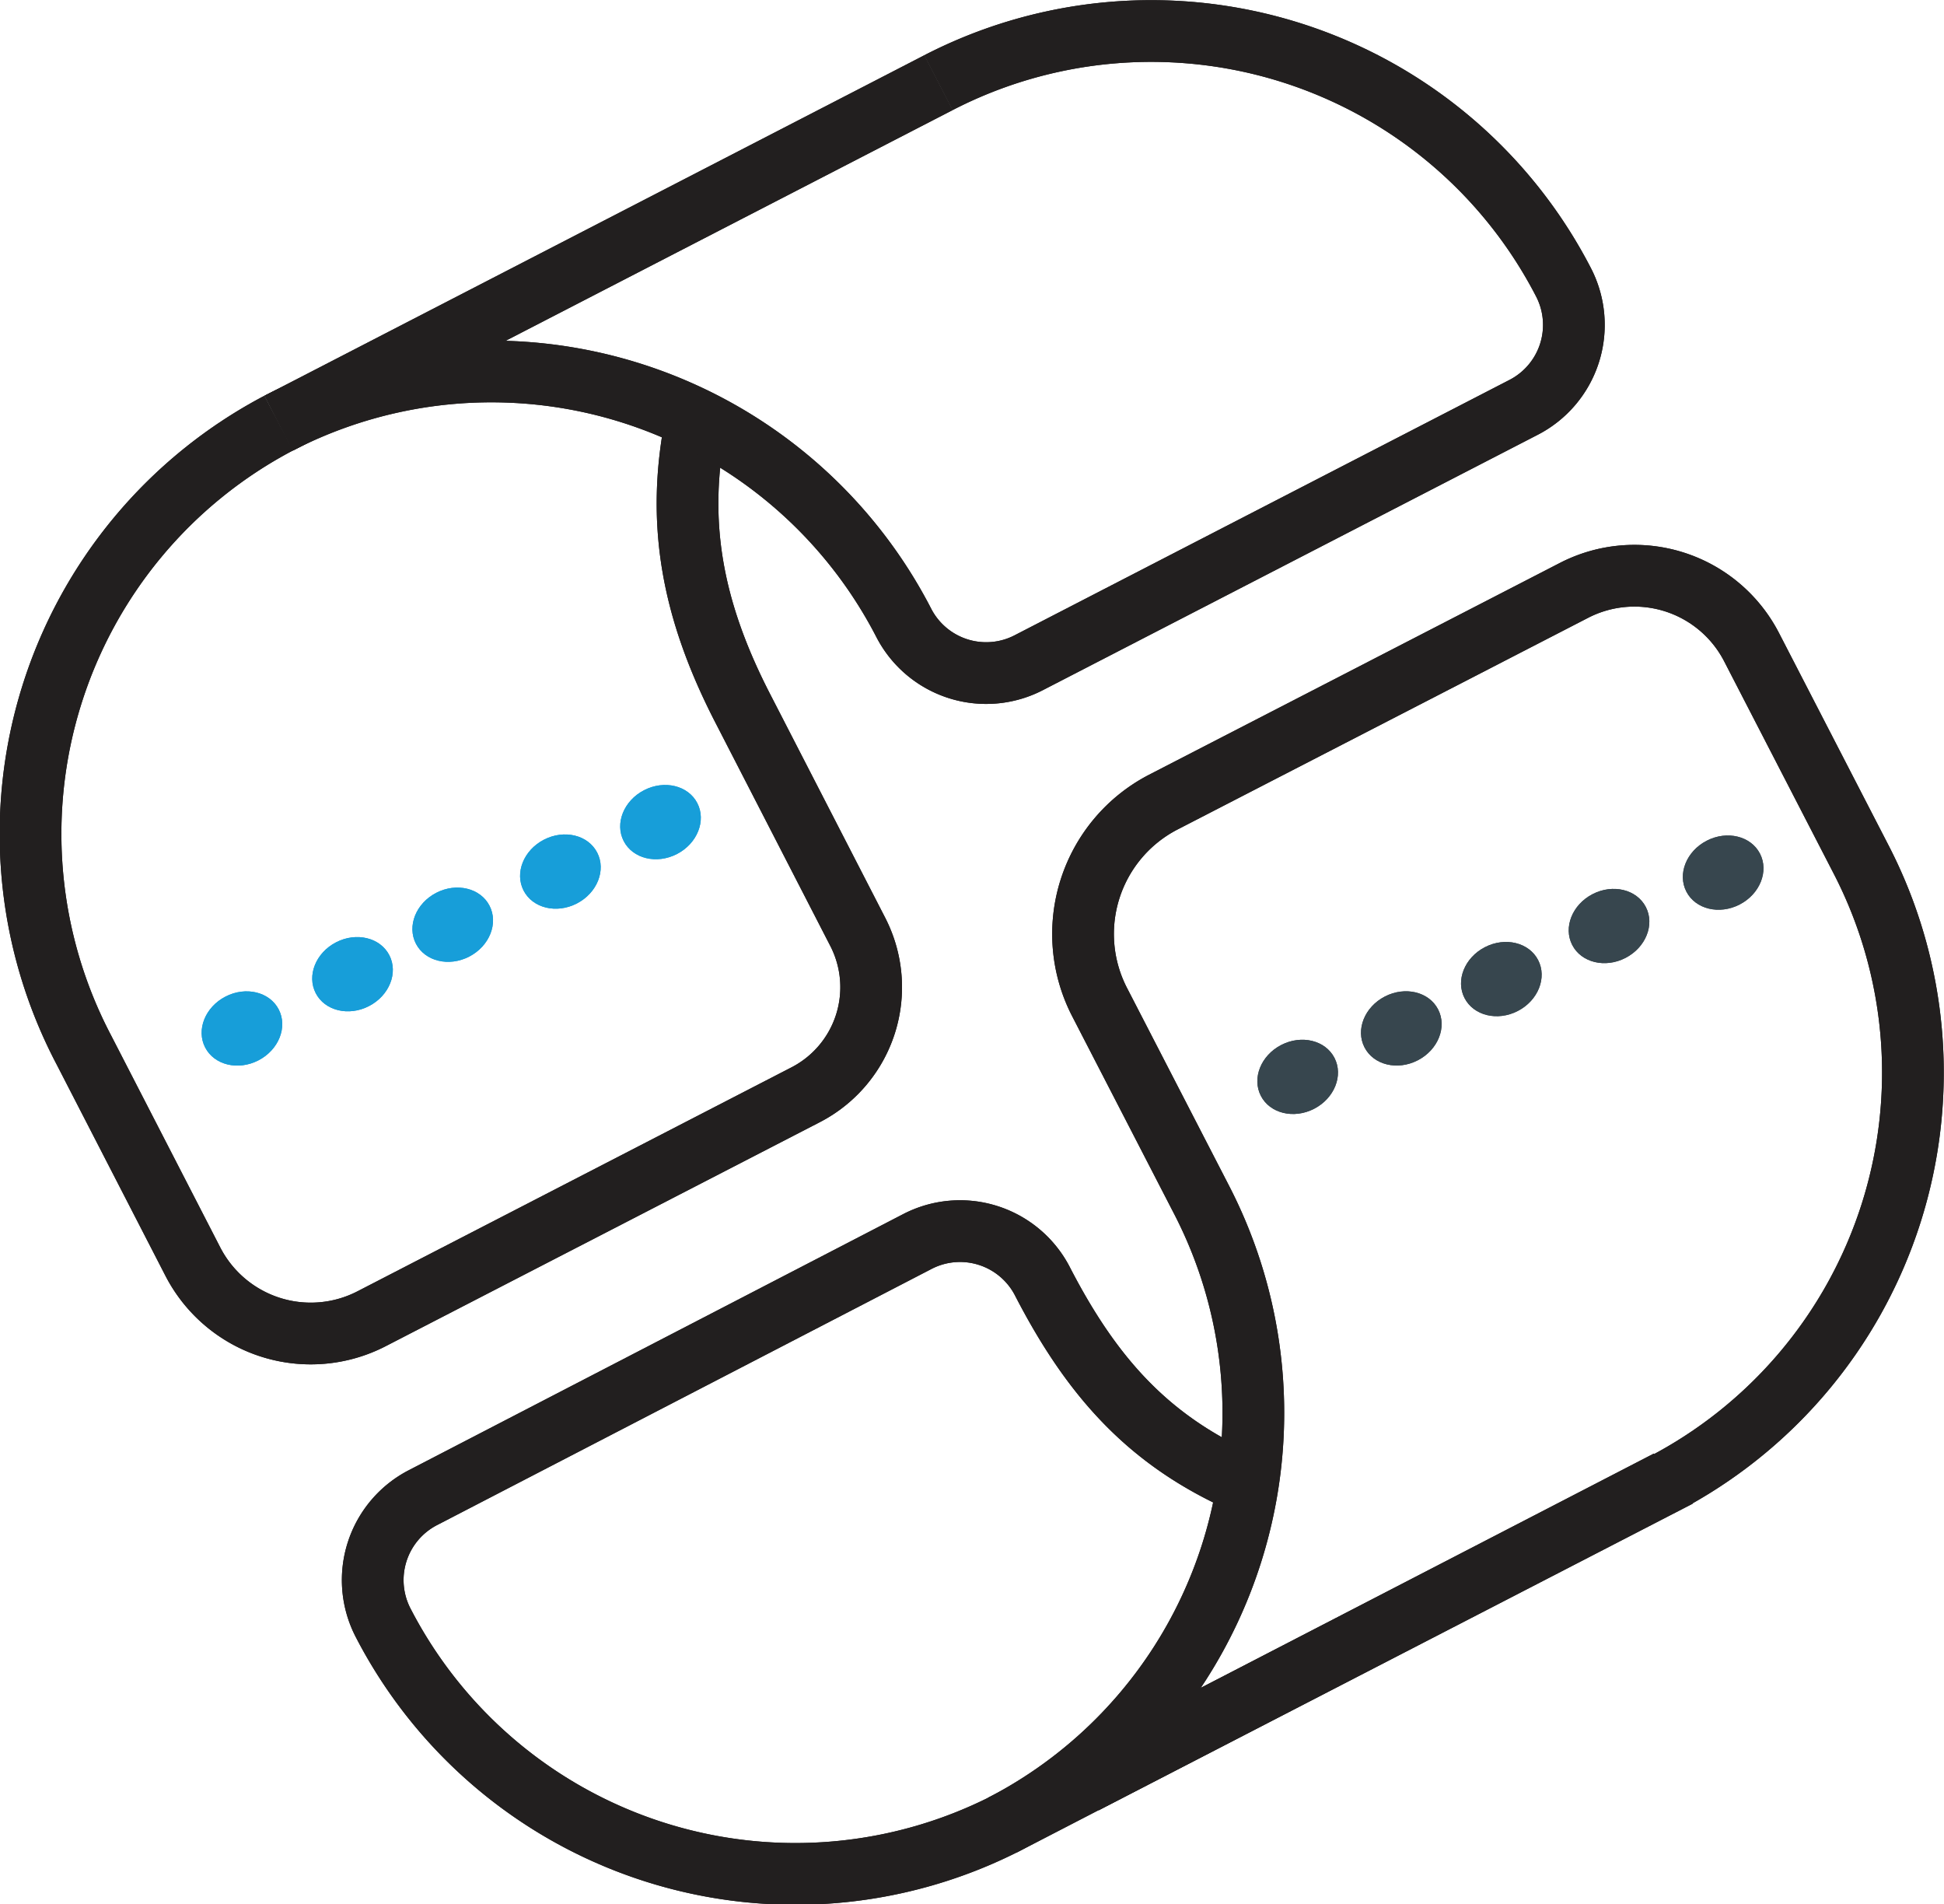 <svg id="Layer_1" data-name="Layer 1" xmlns="http://www.w3.org/2000/svg" viewBox="0 0 119.71 117.22"><defs><style>.cls-1,.cls-3{fill:none;}.cls-1{stroke:#221f1f;stroke-miterlimit:10;stroke-width:3.8px;}.cls-2{fill:#37464e;}.cls-4{fill:#179ed9;}</style></defs><title>pri-tickets</title><g id="_Group_" data-name="&lt;Group&gt;"><g id="_Group_2" data-name="&lt;Group&gt;"><path id="_Path_" data-name="&lt;Path&gt;" class="cls-1" d="M59.31,6.15" transform="translate(-1.52 -1.06)"/><path id="_Path_2" data-name="&lt;Path&gt;" class="cls-1" d="M44.64,25.55" transform="translate(-1.52 -1.06)"/><path id="_Path_3" data-name="&lt;Path&gt;" class="cls-1" d="M55.31,72.74" transform="translate(-1.52 -1.06)"/><path id="_Path_4" data-name="&lt;Path&gt;" class="cls-1" d="M24.84,88.46" transform="translate(-1.52 -1.06)"/><path id="_Path_5" data-name="&lt;Path&gt;" class="cls-1" d="M18.68,27.11a28.57,28.57,0,0,0-12,38.58L13.4,78.74a8.17,8.17,0,0,0,11,3.51l26.75-13.8a7.45,7.45,0,0,0,3.2-10L47.29,44.73c-3.17-6.13-4.18-11.58-2.88-17.86" transform="translate(-1.52 -1.06)"/><path id="_Path_6" data-name="&lt;Path&gt;" class="cls-1" d="M54.5,8.86" transform="translate(-1.52 -1.06)"/><path id="_Path_7" data-name="&lt;Path&gt;" class="cls-1" d="M79.81,93.08" transform="translate(-1.52 -1.06)"/><path id="_Path_8" data-name="&lt;Path&gt;" class="cls-1" d="M55.42,72.42" transform="translate(-1.52 -1.06)"/><path id="_Path_9" data-name="&lt;Path&gt;" class="cls-1" d="M25,88.14" transform="translate(-1.52 -1.06)"/><path id="_Path_10" data-name="&lt;Path&gt;" class="cls-1" d="M104.23,92.24l-40.62,21a28.57,28.57,0,0,1-38.5-12.28h0a5.71,5.71,0,0,1,2.46-7.7L58,77.5A5.71,5.71,0,0,1,65.74,80h0c3.16,6.11,6.76,9.93,12.62,12.45" transform="translate(-1.52 -1.06)"/><path id="_Path_11" data-name="&lt;Path&gt;" class="cls-1" d="M59.31,6.15A28.57,28.57,0,0,1,97.8,18.44h0a5.71,5.71,0,0,1-2.46,7.7L64.87,41.86a5.71,5.71,0,0,1-7.7-2.46h0A28.57,28.57,0,0,0,18.68,27.11" transform="translate(-1.52 -1.06)"/><path id="_Path_12" data-name="&lt;Path&gt;" class="cls-1" d="M59.59,45.58" transform="translate(-1.52 -1.06)"/><path id="_Path_13" data-name="&lt;Path&gt;" class="cls-1" d="M67.49,46.94" transform="translate(-1.52 -1.06)"/><path id="_Path_14" data-name="&lt;Path&gt;" class="cls-1" d="M98,31.21" transform="translate(-1.52 -1.06)"/><path id="_Path_15" data-name="&lt;Path&gt;" class="cls-1" d="M68.31,110.82l35.54-18.34A28.57,28.57,0,0,0,116.14,54l-6.76-13.1a8.12,8.12,0,0,0-10.94-3.49L73.16,50.44a9.14,9.14,0,0,0-3.93,12.31l6.29,12.19a28.57,28.57,0,0,1-12.29,38.49" transform="translate(-1.52 -1.06)"/></g><line id="_Path_16" data-name="&lt;Path&gt;" class="cls-1" x1="57.79" y1="5.09" x2="17.17" y2="26.05"/></g><ellipse class="cls-2" cx="107.63" cy="54.79" rx="2.55" ry="2.21" transform="translate(-14.66 54.4) rotate(-27.3)"/><ellipse class="cls-2" cx="100.6" cy="58.08" rx="2.55" ry="2.21" transform="translate(-16.95 51.54) rotate(-27.3)"/><line class="cls-3" x1="106.11" y1="53.73" x2="80.85" y2="65.95"/><ellipse class="cls-2" cx="93.97" cy="61.35" rx="2.55" ry="2.21" transform="translate(-19.19 48.86) rotate(-27.3)"/><ellipse class="cls-2" cx="87.81" cy="64.39" rx="2.55" ry="2.21" transform="translate(-21.27 46.37) rotate(-27.3)"/><ellipse class="cls-2" cx="81.43" cy="67.37" rx="2.55" ry="2.21" transform="translate(-23.35 43.78) rotate(-27.3)"/><ellipse class="cls-4" cx="42.19" cy="51.68" rx="2.55" ry="2.21" transform="translate(-20.52 24.04) rotate(-27.3)"/><ellipse class="cls-4" cx="36.03" cy="54.73" rx="2.55" ry="2.21" transform="translate(-22.61 21.55) rotate(-27.3)"/><ellipse class="cls-4" cx="29.39" cy="58" rx="2.55" ry="2.21" transform="translate(-24.84 18.87) rotate(-27.3)"/><ellipse class="cls-4" cx="23.23" cy="61.04" rx="2.55" ry="2.21" transform="translate(-26.93 16.39) rotate(-27.3)"/><ellipse class="cls-4" cx="16.42" cy="64.38" rx="2.55" ry="2.21" transform="translate(-29.22 13.64) rotate(-27.3)"/><g id="_Group_3" data-name="&lt;Group&gt;"><g id="_Group_4" data-name="&lt;Group&gt;"><path id="_Path_17" data-name="&lt;Path&gt;" class="cls-1" d="M59.31,6.15" transform="translate(-1.52 -1.06)"/><path id="_Path_18" data-name="&lt;Path&gt;" class="cls-1" d="M44.64,25.55" transform="translate(-1.52 -1.06)"/><path id="_Path_19" data-name="&lt;Path&gt;" class="cls-1" d="M55.31,72.74" transform="translate(-1.52 -1.06)"/><path id="_Path_20" data-name="&lt;Path&gt;" class="cls-1" d="M24.84,88.46" transform="translate(-1.52 -1.06)"/><path id="_Path_21" data-name="&lt;Path&gt;" class="cls-1" d="M18.68,27.11a28.57,28.57,0,0,0-12,38.58L13.4,78.74a8.17,8.17,0,0,0,11,3.51l26.75-13.8a7.45,7.45,0,0,0,3.2-10L47.29,44.73c-3.17-6.13-4.18-11.58-2.88-17.86" transform="translate(-1.52 -1.06)"/><path id="_Path_22" data-name="&lt;Path&gt;" class="cls-1" d="M54.5,8.86" transform="translate(-1.52 -1.06)"/><path id="_Path_23" data-name="&lt;Path&gt;" class="cls-1" d="M79.81,93.08" transform="translate(-1.52 -1.06)"/><path id="_Path_24" data-name="&lt;Path&gt;" class="cls-1" d="M55.42,72.42" transform="translate(-1.52 -1.06)"/><path id="_Path_25" data-name="&lt;Path&gt;" class="cls-1" d="M25,88.14" transform="translate(-1.52 -1.06)"/><path id="_Path_26" data-name="&lt;Path&gt;" class="cls-1" d="M104.23,92.24l-40.62,21a28.57,28.57,0,0,1-38.5-12.28h0a5.71,5.71,0,0,1,2.46-7.7L58,77.5A5.71,5.71,0,0,1,65.74,80h0c3.16,6.11,6.76,9.93,12.62,12.45" transform="translate(-1.52 -1.06)"/><path id="_Path_27" data-name="&lt;Path&gt;" class="cls-1" d="M59.31,6.15A28.57,28.57,0,0,1,97.8,18.44h0a5.71,5.71,0,0,1-2.46,7.7L64.87,41.86a5.71,5.71,0,0,1-7.7-2.46h0A28.57,28.57,0,0,0,18.68,27.11" transform="translate(-1.52 -1.06)"/><path id="_Path_28" data-name="&lt;Path&gt;" class="cls-1" d="M59.59,45.58" transform="translate(-1.52 -1.06)"/><path id="_Path_29" data-name="&lt;Path&gt;" class="cls-1" d="M67.49,46.94" transform="translate(-1.52 -1.06)"/><path id="_Path_30" data-name="&lt;Path&gt;" class="cls-1" d="M98,31.21" transform="translate(-1.52 -1.06)"/><path id="_Path_31" data-name="&lt;Path&gt;" class="cls-1" d="M68.31,110.82l35.54-18.34A28.57,28.57,0,0,0,116.14,54l-6.76-13.1a8.12,8.12,0,0,0-10.94-3.49L73.16,50.44a9.14,9.14,0,0,0-3.93,12.31l6.29,12.19a28.57,28.57,0,0,1-12.29,38.49" transform="translate(-1.52 -1.06)"/></g><line id="_Path_32" data-name="&lt;Path&gt;" class="cls-1" x1="57.79" y1="5.09" x2="17.17" y2="26.05"/></g><ellipse class="cls-2" cx="107.63" cy="54.79" rx="2.55" ry="2.21" transform="translate(-14.66 54.4) rotate(-27.3)"/><ellipse class="cls-2" cx="100.6" cy="58.08" rx="2.55" ry="2.21" transform="translate(-16.95 51.54) rotate(-27.3)"/><line class="cls-3" x1="106.11" y1="53.73" x2="80.85" y2="65.95"/><ellipse class="cls-2" cx="93.97" cy="61.35" rx="2.55" ry="2.21" transform="translate(-19.19 48.86) rotate(-27.3)"/><ellipse class="cls-2" cx="87.81" cy="64.39" rx="2.55" ry="2.21" transform="translate(-21.27 46.37) rotate(-27.3)"/><ellipse class="cls-2" cx="81.43" cy="67.37" rx="2.55" ry="2.21" transform="translate(-23.35 43.78) rotate(-27.3)"/><ellipse class="cls-4" cx="42.19" cy="51.68" rx="2.55" ry="2.21" transform="translate(-20.52 24.04) rotate(-27.3)"/><ellipse class="cls-4" cx="36.03" cy="54.73" rx="2.55" ry="2.21" transform="translate(-22.61 21.55) rotate(-27.3)"/><ellipse class="cls-4" cx="29.39" cy="58" rx="2.55" ry="2.21" transform="translate(-24.84 18.87) rotate(-27.3)"/><ellipse class="cls-4" cx="23.23" cy="61.04" rx="2.55" ry="2.21" transform="translate(-26.93 16.39) rotate(-27.3)"/><ellipse class="cls-4" cx="16.42" cy="64.38" rx="2.55" ry="2.21" transform="translate(-29.22 13.64) rotate(-27.3)"/></svg>